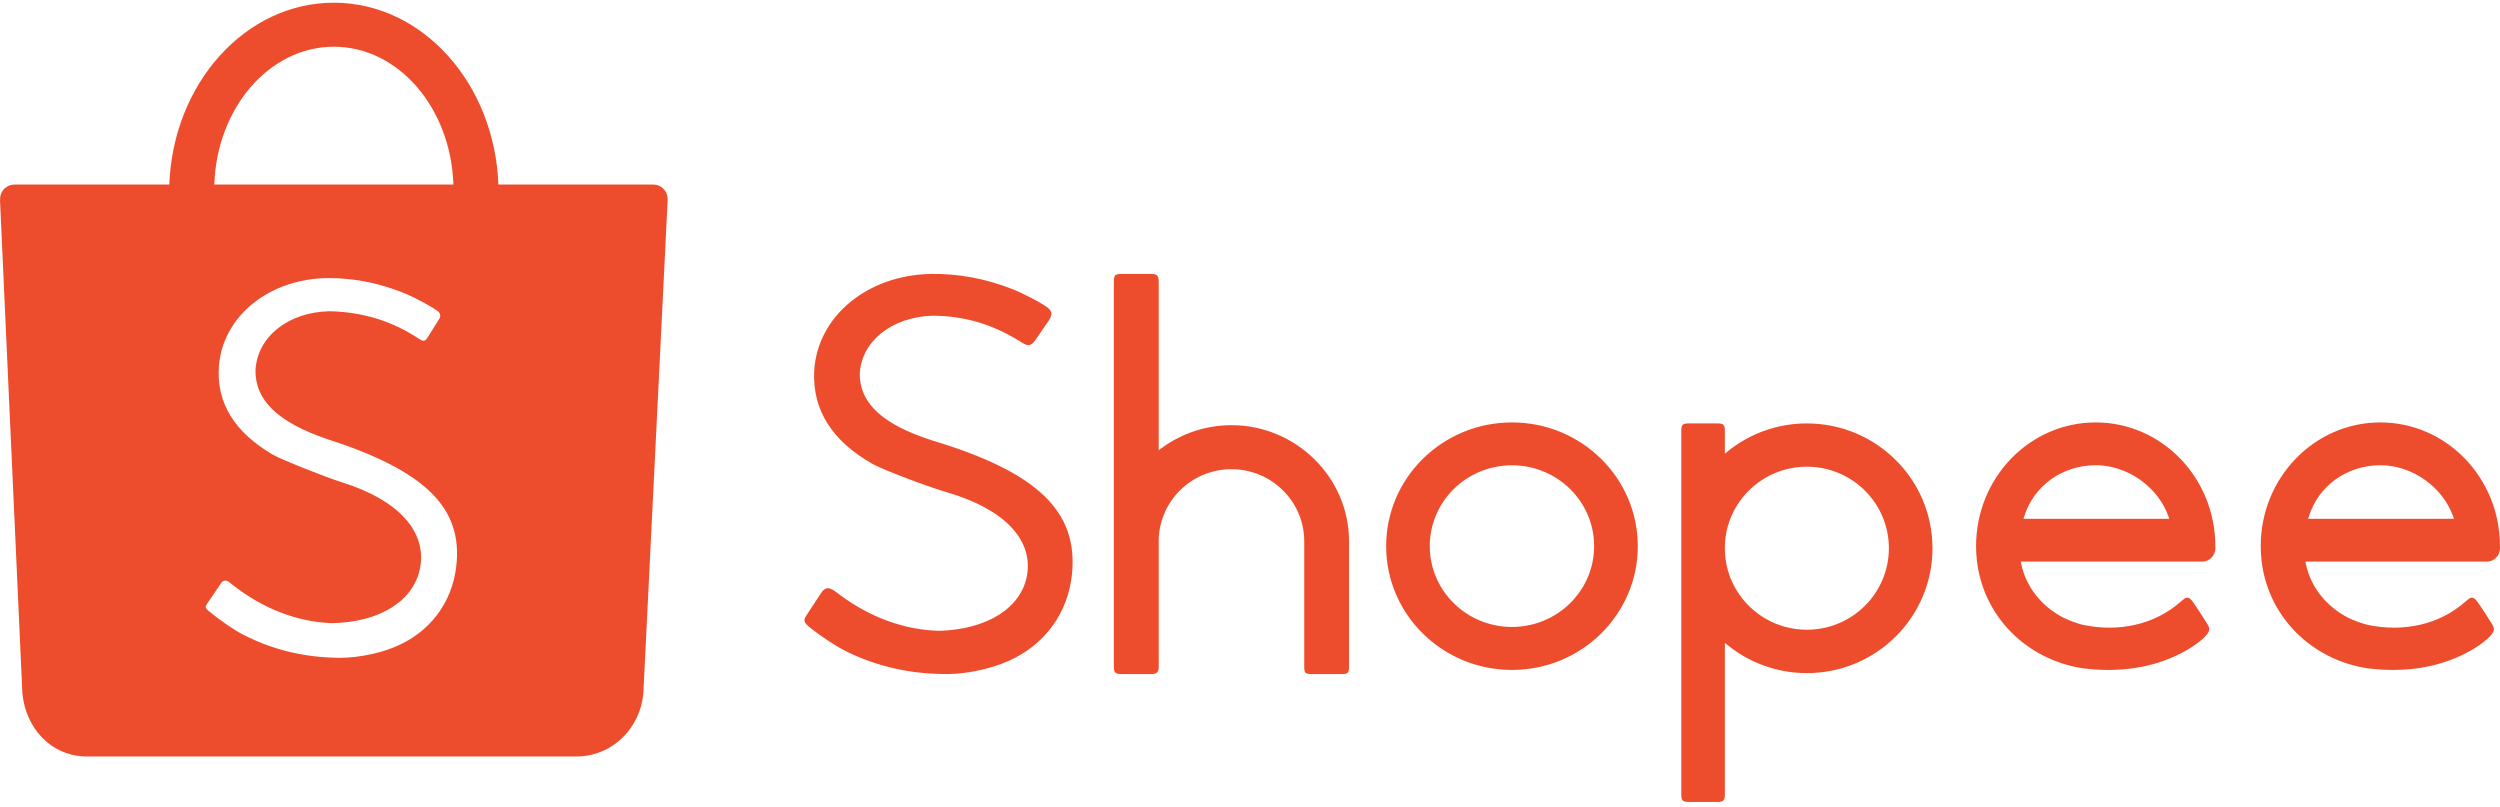 <svg width="220" height="71" viewBox="0 0 220 71" fill="none" xmlns="http://www.w3.org/2000/svg">
<path fill-rule="evenodd" clip-rule="evenodd" d="M40.146 49.879C39.76 53.065 37.83 55.616 34.84 56.893C33.175 57.605 30.94 57.989 29.17 57.868C26.41 57.763 23.816 57.092 21.426 55.864C20.572 55.426 19.299 54.55 18.321 53.729C18.073 53.522 18.044 53.389 18.208 53.157C18.296 53.023 18.459 52.783 18.82 52.255C19.343 51.489 19.408 51.392 19.467 51.303C19.634 51.046 19.906 51.023 20.174 51.234C20.202 51.256 20.202 51.256 20.224 51.273C20.268 51.307 20.268 51.307 20.371 51.388C20.476 51.47 20.539 51.518 20.564 51.537C23.142 53.556 26.145 54.721 29.176 54.837C33.393 54.779 36.426 52.883 36.969 49.971C37.567 46.767 35.051 43.999 30.13 42.456C28.59 41.973 24.7 40.416 23.982 39.995C20.614 38.019 19.038 35.429 19.262 32.232C19.605 27.799 23.721 24.493 28.92 24.471C31.245 24.466 33.566 24.949 35.795 25.888C36.584 26.221 37.993 26.988 38.48 27.351C38.76 27.557 38.816 27.797 38.655 28.056C38.565 28.206 38.417 28.444 38.104 28.939L38.101 28.945C37.69 29.598 37.677 29.619 37.582 29.771C37.419 30.02 37.227 30.043 36.933 29.856C34.548 28.254 31.904 27.448 28.995 27.389C25.375 27.461 22.661 29.616 22.483 32.551C22.435 35.202 24.424 37.138 28.719 38.614C37.438 41.415 40.774 44.7 40.146 49.879ZM29.379 4.111C35.055 4.111 39.682 9.498 39.898 16.241H18.859C19.076 9.498 23.703 4.111 29.379 4.111ZM58.755 17.509C58.755 16.808 58.192 16.241 57.496 16.241H43.859C43.525 7.337 37.17 0.238 29.379 0.238C21.588 0.238 15.233 7.337 14.898 16.241L1.242 16.241C0.557 16.253 0.006 16.816 0.006 17.509C0.006 17.542 0.007 17.575 0.01 17.607H0L1.947 60.52C1.947 60.639 1.951 60.76 1.96 60.881C1.962 60.908 1.965 60.936 1.967 60.963L1.971 61.053L1.976 61.058C2.271 64.044 4.439 66.449 7.385 66.56L7.392 66.567H50.711C50.732 66.567 50.752 66.567 50.773 66.567C50.793 66.567 50.814 66.567 50.834 66.567H50.927L50.929 66.565C53.927 66.483 56.355 64.044 56.612 61.021L56.613 61.02L56.615 60.979C56.618 60.947 56.62 60.916 56.622 60.884C56.627 60.808 56.63 60.732 56.631 60.657L58.755 17.574H58.754C58.755 17.552 58.755 17.53 58.755 17.509ZM203.171 45.477C204.005 42.755 206.529 40.94 209.474 40.94C212.285 40.94 214.961 42.849 215.886 45.472L215.949 45.652H203.117L203.171 45.477ZM218.805 49.421C218.822 49.422 218.822 49.422 218.848 49.422C218.873 49.422 218.873 49.422 218.899 49.421C219.514 49.393 220 48.869 220 48.232C220 48.201 219.999 48.174 219.997 48.132C219.997 48.124 219.997 48.108 219.997 48.058C219.997 42.045 215.284 37.173 209.47 37.173C203.657 37.173 198.943 42.045 198.943 48.058C198.943 48.506 198.969 48.953 199.022 49.398L199.025 49.421L199.042 49.538C199.331 51.702 200.254 53.688 201.712 55.294C201.711 55.293 201.713 55.295 201.72 55.303C203.337 57.082 205.531 58.294 207.965 58.748L207.997 58.754V58.751L208.155 58.777C208.237 58.791 208.322 58.805 208.437 58.822C211.641 59.208 214.483 58.746 216.889 57.534C217.482 57.236 218.015 56.906 218.476 56.558C218.625 56.446 218.758 56.337 218.874 56.236C218.934 56.184 218.981 56.14 219.006 56.114C219.549 55.555 219.583 55.357 219.255 54.846C218.895 54.272 218.577 53.783 218.304 53.378C218.209 53.236 218.126 53.116 218.056 53.015C218.017 52.96 218.017 52.96 217.993 52.925C217.983 52.912 217.983 52.912 217.977 52.903L217.973 52.899C217.676 52.53 217.473 52.496 217.144 52.786C217.109 52.818 216.992 52.908 216.971 52.931C214.656 54.986 211.494 55.648 208.337 54.987C207.75 54.829 207.2 54.629 206.693 54.387C204.715 53.395 203.314 51.628 202.91 49.583L202.878 49.421L218.805 49.421ZM178.121 45.477C178.956 42.755 181.48 40.94 184.424 40.94C187.235 40.94 189.912 42.849 190.837 45.472L190.9 45.652H178.067L178.121 45.477ZM193.756 49.421C193.773 49.422 193.773 49.422 193.799 49.422C193.824 49.422 193.824 49.422 193.85 49.421C194.464 49.393 194.951 48.869 194.951 48.232C194.951 48.201 194.95 48.174 194.947 48.132C194.948 48.124 194.948 48.108 194.948 48.058C194.948 42.045 190.234 37.173 184.421 37.173C178.608 37.173 173.894 42.045 173.894 48.058C173.894 48.506 173.92 48.953 173.973 49.398L173.976 49.421L173.992 49.538C174.282 51.702 175.205 53.688 176.663 55.294C176.662 55.293 176.664 55.295 176.671 55.303C178.287 57.082 180.482 58.294 182.916 58.748L182.948 58.754V58.751L183.106 58.777C183.187 58.791 183.273 58.805 183.388 58.822C186.592 59.208 189.434 58.746 191.84 57.534C192.432 57.236 192.965 56.906 193.427 56.558C193.575 56.446 193.709 56.337 193.825 56.236C193.884 56.184 193.932 56.14 193.957 56.114C194.5 55.555 194.533 55.357 194.206 54.846C193.845 54.272 193.527 53.783 193.254 53.378C193.159 53.236 193.076 53.116 193.006 53.015C192.968 52.96 192.968 52.96 192.943 52.925C192.934 52.912 192.934 52.912 192.927 52.903L192.925 52.899C192.628 52.53 192.425 52.496 192.096 52.786C192.061 52.818 191.943 52.908 191.922 52.931C189.607 54.986 186.446 55.648 183.289 54.987C182.701 54.829 182.151 54.629 181.645 54.387C179.667 53.395 178.266 51.628 177.862 49.583L177.83 49.421L193.756 49.421ZM159.004 55.416C155.089 55.416 151.886 52.312 151.788 48.422V48.056C151.885 44.172 155.089 41.068 159.004 41.068C162.99 41.068 166.221 44.279 166.221 48.242C166.221 52.204 162.99 55.416 159.004 55.416ZM159.006 37.261C156.438 37.261 153.984 38.136 152.013 39.74L151.788 39.922V37.915C151.788 37.379 151.673 37.261 151.131 37.261H148.611C148.062 37.261 147.954 37.371 147.954 37.915V69.919C147.954 70.445 148.077 70.572 148.611 70.572H151.131C151.668 70.572 151.788 70.447 151.788 69.919V56.572L152.013 56.754C153.985 58.359 156.438 59.233 159.006 59.233C165.11 59.233 170.058 54.315 170.058 48.247C170.058 42.18 165.11 37.261 159.006 37.261ZM133.051 55.171C129.057 55.171 125.819 51.987 125.819 48.059C125.819 44.13 129.057 40.946 133.051 40.946C137.045 40.946 140.283 44.13 140.283 48.059C140.283 51.987 137.045 55.171 133.051 55.171ZM133.054 37.173C126.938 37.173 121.981 42.049 121.981 48.064C121.981 54.079 126.938 58.955 133.054 58.955C139.169 58.955 144.126 54.079 144.126 48.064C144.126 42.049 139.169 37.173 133.054 37.173ZM108.37 37.415C106.137 37.415 103.977 38.133 102.185 39.459L101.967 39.62V24.757C101.967 24.264 101.805 24.104 101.313 24.104H98.675C98.142 24.104 98.02 24.231 98.02 24.757V58.664C98.02 59.178 98.152 59.318 98.675 59.318H101.313C101.802 59.318 101.967 59.149 101.967 58.664V47.589C101.994 44.103 104.854 41.289 108.37 41.289C111.895 41.289 114.758 44.116 114.773 47.614V58.664C114.773 59.225 114.866 59.318 115.427 59.318H118.059C118.617 59.318 118.713 59.222 118.713 58.664V47.582C118.692 41.992 114.031 37.415 108.37 37.415ZM71.612 53.168L71.605 53.177C71.229 53.747 71.072 53.987 70.984 54.124C70.687 54.566 70.724 54.762 71.177 55.145C72.234 55.997 73.592 56.892 74.509 57.34C77.059 58.587 79.813 59.246 82.732 59.306C84.617 59.401 86.985 58.952 88.749 58.166C91.941 56.742 93.974 53.966 94.331 50.548C94.908 45.008 91.304 41.545 82.02 38.754L82.017 38.754C77.692 37.359 75.66 35.504 75.659 32.915C75.787 30.053 78.44 27.915 82.02 27.782C84.903 27.789 87.453 28.555 89.958 30.167C90.486 30.487 90.73 30.428 91.085 29.967C91.126 29.899 91.239 29.734 91.714 29.053L91.716 29.05C92.159 28.413 92.305 28.201 92.341 28.138C92.641 27.575 92.598 27.358 92.058 26.975C91.526 26.594 90.027 25.814 89.17 25.472C86.787 24.521 84.323 24.059 81.871 24.107C76.29 24.228 71.937 27.858 71.65 32.619C71.469 36.059 73.214 38.824 76.861 40.869C77.883 41.409 81.622 42.822 83.367 43.333C88.328 44.785 90.915 47.458 90.38 50.612C89.895 53.477 86.893 55.382 82.68 55.513C79.626 55.449 76.548 54.329 73.875 52.321C73.862 52.311 73.794 52.261 73.669 52.168C73.494 52.037 73.494 52.037 73.468 52.017C72.923 51.641 72.602 51.673 72.269 52.168C72.23 52.23 71.816 52.859 71.612 53.168Z" fill="#EE4D2D"/>
</svg>

